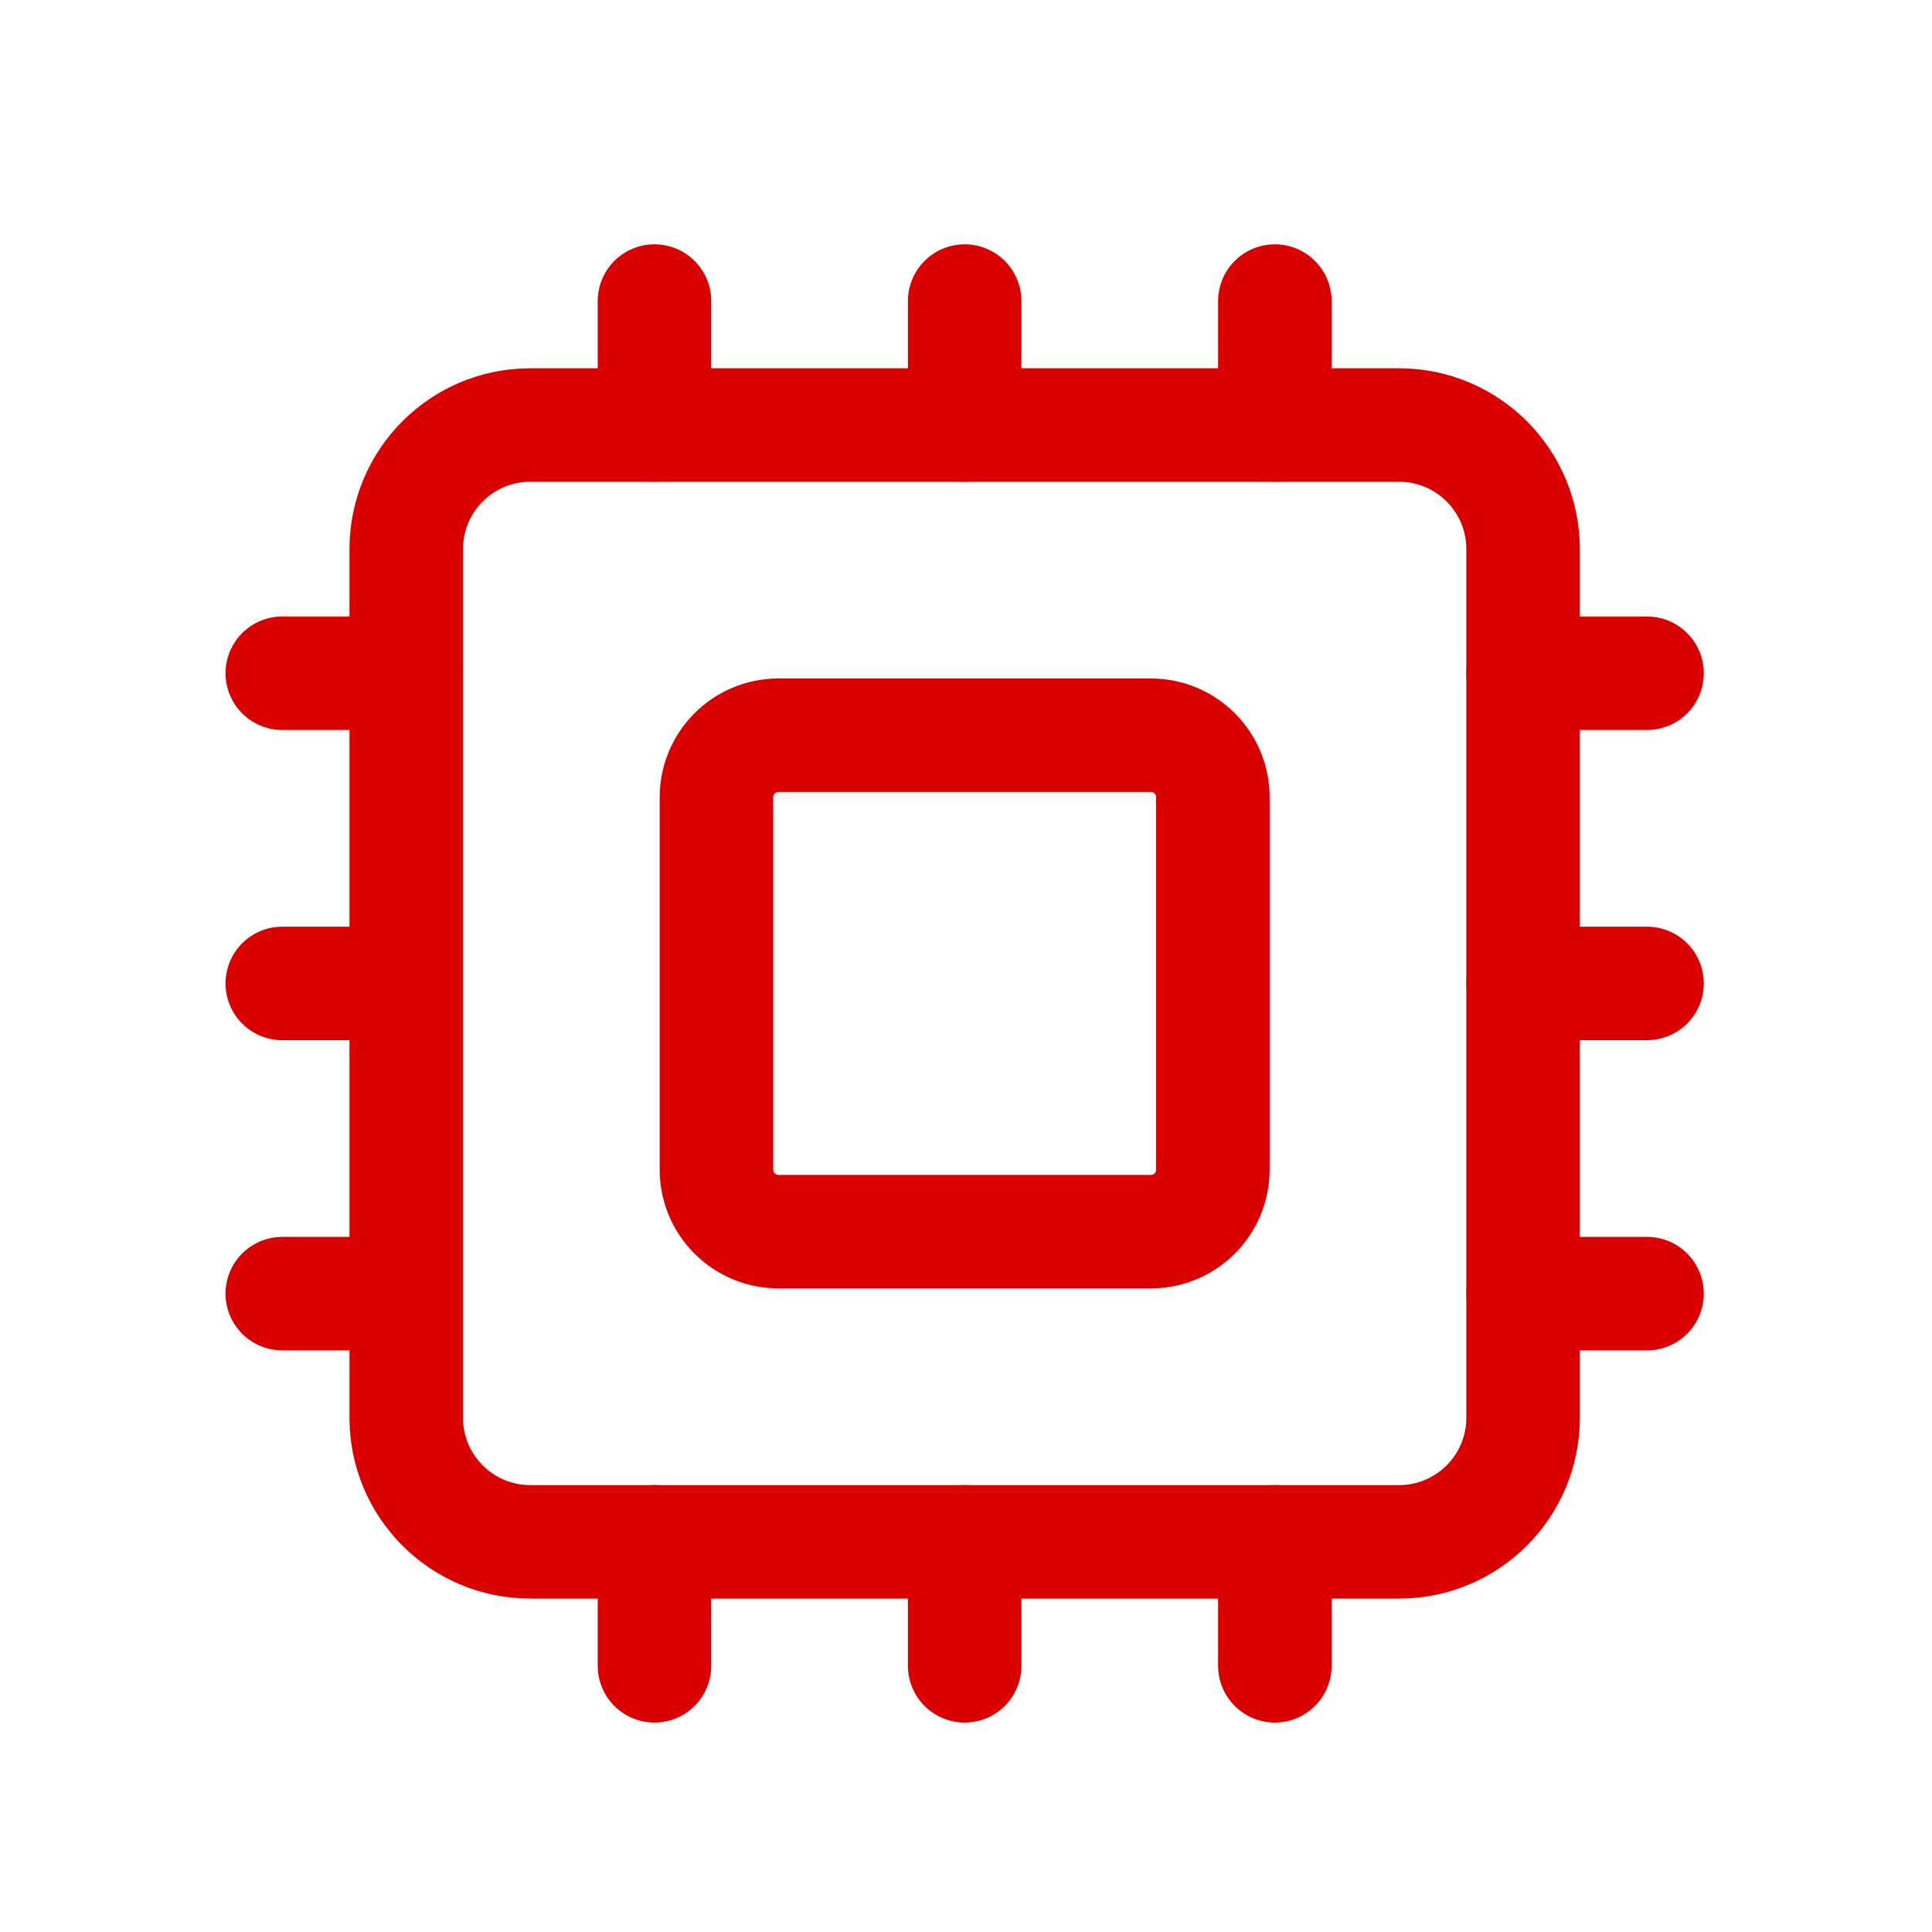 <?xml version="1.0" encoding="UTF-8"?>
<svg id="Layer_38" xmlns="http://www.w3.org/2000/svg" viewBox="0 0 72 72">
  <defs>
    <style>
      .cls-1 {
        fill: none;
        stroke: #db0000;
        stroke-linecap: round;
        stroke-linejoin: round;
        stroke-width: 4.23px;
      }
    </style>
  </defs>
  <path class="cls-1" d="M52.14,15.84H19.76c-2.55,0-4.62,2.07-4.62,4.62v32.38c0,2.55,2.07,4.62,4.62,4.62h32.38c2.55,0,4.62-2.07,4.62-4.62V20.46c0-2.55-2.07-4.62-4.62-4.62Z"/>
  <path class="cls-1" d="M42.89,27.4h-13.88c-1.28,0-2.31,1.04-2.31,2.31v13.88c0,1.28,1.04,2.31,2.31,2.31h13.88c1.28,0,2.31-1.04,2.31-2.31v-13.88c0-1.28-1.04-2.31-2.31-2.31Z"/>
  <path class="cls-1" d="M15.14,25.09h-4.62"/>
  <path class="cls-1" d="M15.14,36.65h-4.62"/>
  <path class="cls-1" d="M15.14,48.21h-4.62"/>
  <path class="cls-1" d="M47.51,15.84v-4.62"/>
  <path class="cls-1" d="M35.95,15.84v-4.62"/>
  <path class="cls-1" d="M24.39,15.84v-4.62"/>
  <path class="cls-1" d="M56.76,48.21h4.62"/>
  <path class="cls-1" d="M56.76,36.65h4.62"/>
  <path class="cls-1" d="M56.76,25.09h4.62"/>
  <path class="cls-1" d="M24.39,57.46v4.62"/>
  <path class="cls-1" d="M35.95,57.46v4.62"/>
  <path class="cls-1" d="M47.51,57.46v4.62"/>
</svg>